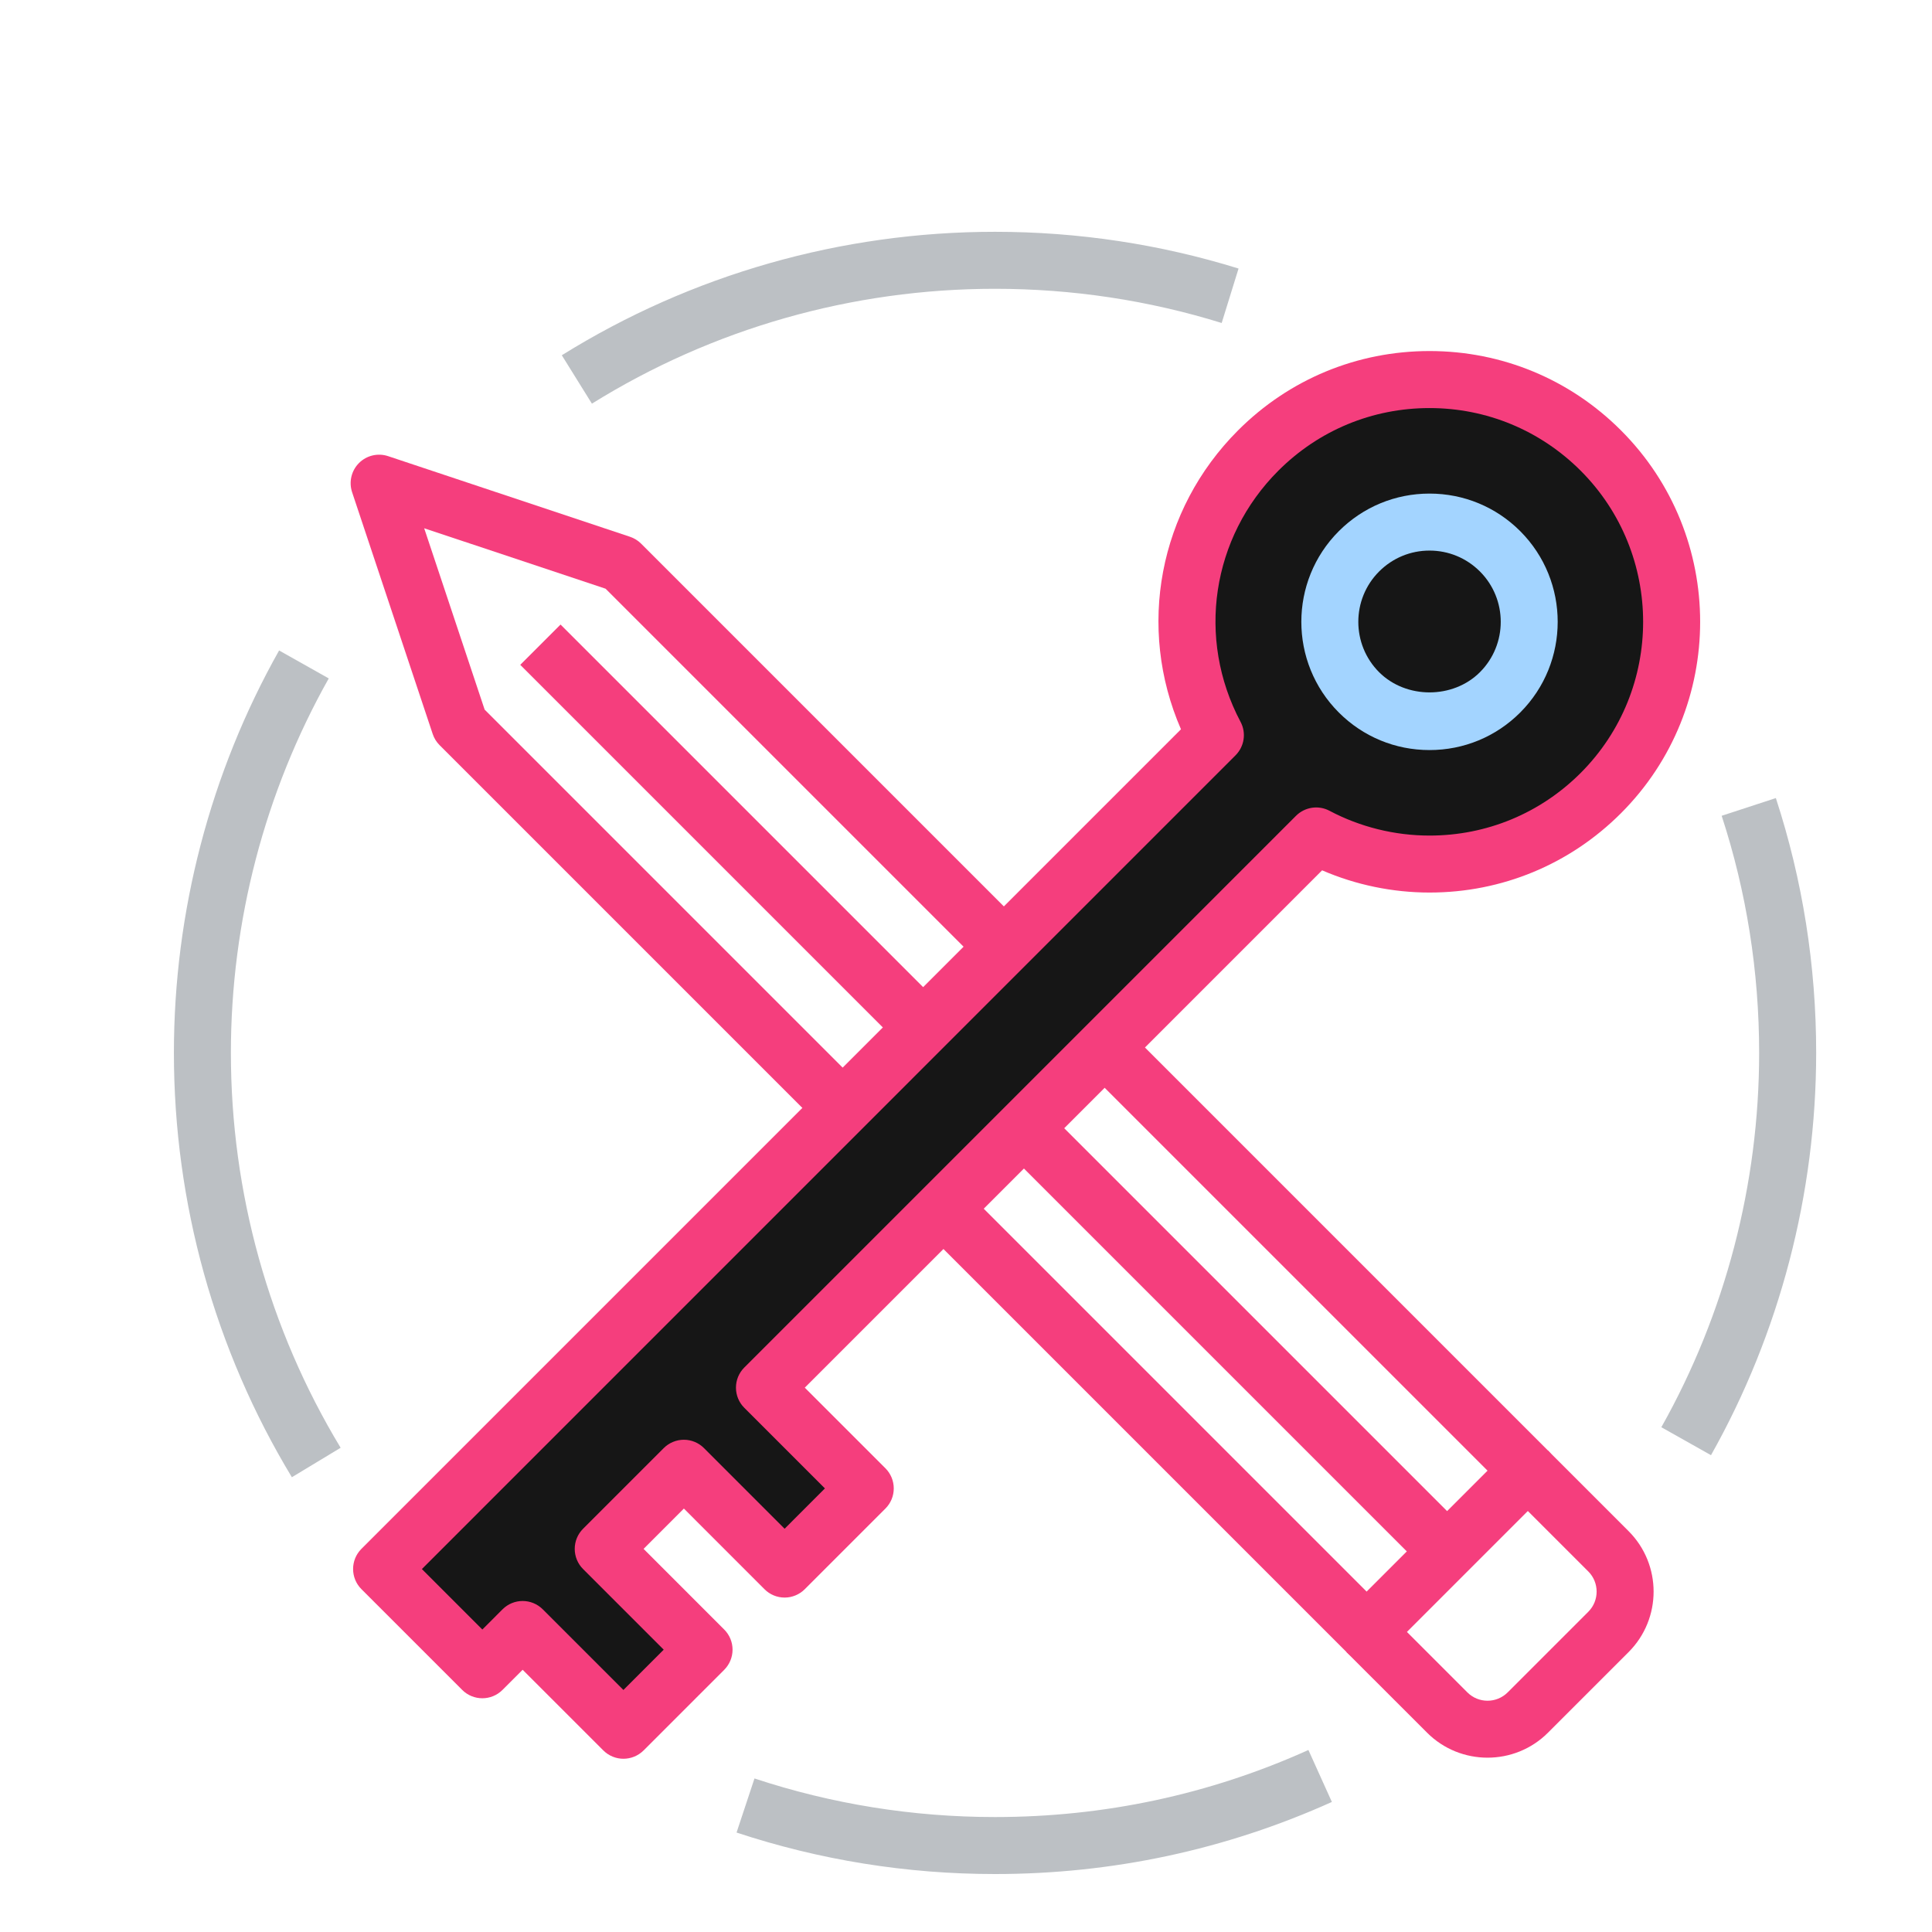 <?xml version="1.0" encoding="utf-8"?>
<!-- Generator: Adobe Illustrator 15.0.0, SVG Export Plug-In . SVG Version: 6.00 Build 0)  -->
<!DOCTYPE svg PUBLIC "-//W3C//DTD SVG 1.1//EN" "http://www.w3.org/Graphics/SVG/1.1/DTD/svg11.dtd">
<svg version="1.1" id="Layer_1" xmlns="http://www.w3.org/2000/svg" xmlns:xlink="http://www.w3.org/1999/xlink" x="0px" y="0px"
	 width="100px" height="100px" viewBox="0 0 100 100" enable-background="new 0 0 100 100" xml:space="preserve">
<g id="Layer_2" display="none">
	<rect display="inline" fill="#111111" width="100" height="100"/>
</g>
<g id="Layer_1_1_">
	<g>
		<g>
			<path fill="#BCC0C4" d="M30.637,20.893l-1.558-2.505c6.716-4.181,14.47-6.39,22.421-6.39c4.297,0,8.54,0.64,12.607,1.902
				l-0.873,2.818c-3.784-1.174-7.733-1.77-11.734-1.77C44.101,14.948,36.887,17.004,30.637,20.893z"/>
		</g>
		<g>
			<path fill="#BCC0C4" d="M15.107,76.461c-3.995-6.605-6.106-14.199-6.106-21.962c0-7.302,1.883-14.506,5.445-20.831l2.57,1.447
				C13.703,41,11.951,47.703,11.951,54.499c0,7.224,1.964,14.291,5.68,20.437L15.107,76.461z"/>
		</g>
		<g>
			<path fill="#BCC0C4" d="M51.5,97c-4.574,0-9.074-0.725-13.376-2.148l0.928-2.799c4.001,1.323,8.189,1.997,12.448,1.997
				c5.654,0,11.113-1.167,16.223-3.471l1.215,2.69C63.441,95.744,57.576,97,51.5,97z"/>
		</g>
		<g>
			<path fill="#BCC0C4" d="M88.561,75.32l-2.57-1.447c3.311-5.882,5.062-12.582,5.062-19.374c0-4.198-0.651-8.329-1.94-12.274
				l2.805-0.917c1.386,4.243,2.087,8.681,2.087,13.19C94.001,61.797,92.12,68.997,88.561,75.32z"/>
		</g>
		<g>
			<path fill="#F53E7D" d="M70.736,85.941c-0.393,0-0.766-0.153-1.043-0.432l-46.94-46.94c-0.162-0.162-0.284-0.359-0.356-0.576
				l-4.172-12.516c-0.176-0.53-0.039-1.115,0.356-1.51s0.979-0.534,1.51-0.356l12.517,4.172c0.217,0.073,0.415,0.195,0.577,0.357
				L80.123,75.08c0.577,0.576,0.577,1.51,0,2.086l-8.344,8.346C71.503,85.788,71.129,85.941,70.736,85.941z M25.085,36.73
				l45.651,45.651l6.259-6.26l-45.65-45.649l-9.389-3.129L25.085,36.73z"/>
		</g>
		<g>
			
				<rect x="18.246" y="55.35" transform="matrix(-0.707 -0.707 0.707 -0.707 47.629 133.378)" fill="#F53E7D" width="66.384" height="2.95"/>
		</g>
		<g>
			<path fill="#F53E7D" d="M76.995,90.977c-1.134,0-2.267-0.431-3.129-1.293l-4.173-4.172l2.086-2.087l4.172,4.173
				c0.576,0.575,1.51,0.575,2.086,0l4.173-4.173c0.575-0.575,0.575-1.511,0-2.087l-4.173-4.173l2.086-2.086l4.173,4.173
				c1.726,1.727,1.726,4.532,0,6.26l-4.173,4.172C79.262,90.546,78.129,90.977,76.995,90.977z"/>
		</g>
		<g>
			<path fill="#161616" d="M68.125,43.269c4.736,2.509,10.744,1.772,14.732-2.217c4.896-4.897,4.896-12.836,0-17.732
				c-4.896-4.897-12.836-4.897-17.732,0c-3.988,3.989-4.727,9.997-2.217,14.735L19.75,81.214l5.215,5.216l2.086-2.086l5.216,5.215
				l4.172-4.172l-5.217-5.217l4.173-4.173l5.216,5.217l4.173-4.174l-5.216-5.215L68.125,43.269z"/>
			<path fill="#F53E7D" d="M32.268,91.033c-0.377,0-0.754-0.145-1.043-0.434l-4.173-4.172l-1.043,1.043
				c-0.576,0.576-1.51,0.576-2.086,0l-5.215-5.215c-0.576-0.576-0.576-1.511,0-2.087l42.419-42.42
				c-2.288-5.261-1.162-11.355,2.956-15.473c2.646-2.647,6.166-4.105,9.909-4.105c3.742,0,7.263,1.458,9.908,4.105
				c5.466,5.464,5.466,14.354,0,19.819c-2.646,2.646-6.164,4.104-9.906,4.104c-1.913,0-3.816-0.395-5.562-1.15L41.656,71.825
				l4.173,4.172c0.276,0.276,0.432,0.651,0.432,1.043s-0.155,0.767-0.432,1.043l-4.174,4.174c-0.276,0.276-0.652,0.433-1.042,0.433
				l0,0c-0.392,0-0.767-0.155-1.043-0.433l-4.172-4.174l-2.086,2.087l4.173,4.174c0.276,0.275,0.432,0.65,0.432,1.043
				c0,0.391-0.156,0.766-0.432,1.043l-4.172,4.172C33.023,90.889,32.646,91.033,32.268,91.033z M27.052,82.867
				c0.377,0,0.755,0.145,1.043,0.433l4.173,4.173l2.085-2.086l-4.173-4.173c-0.276-0.276-0.432-0.651-0.432-1.044
				s0.156-0.766,0.432-1.042l4.174-4.174c0.276-0.276,0.652-0.433,1.042-0.433l0,0c0.391,0,0.766,0.156,1.043,0.433l4.172,4.174
				l2.086-2.088l-4.172-4.172c-0.277-0.276-0.432-0.651-0.432-1.043s0.155-0.767,0.432-1.043l28.556-28.556
				c0.46-0.459,1.164-0.563,1.733-0.261c1.584,0.84,3.375,1.284,5.179,1.284c2.954,0,5.731-1.151,7.821-3.24
				c4.312-4.313,4.312-11.333,0-15.647c-2.092-2.089-4.869-3.241-7.823-3.241c-2.956,0-5.733,1.151-7.823,3.241
				c-3.458,3.458-4.244,8.682-1.957,13.001c0.305,0.572,0.198,1.275-0.261,1.733L21.837,81.214l3.129,3.13l1.043-1.044
				C26.297,83.012,26.674,82.867,27.052,82.867z"/>
		</g>
		<g>
			<path fill="#A3D4FF" d="M73.991,38.823c-1.771,0-3.438-0.689-4.693-1.943c-2.588-2.589-2.588-6.799,0-9.388
				c1.255-1.253,2.923-1.944,4.693-1.944c1.772,0,3.44,0.69,4.694,1.943c2.588,2.589,2.588,6.801,0,9.389
				C77.432,38.134,75.766,38.823,73.991,38.823z M73.991,28.498c-0.984,0-1.91,0.384-2.607,1.081c-1.437,1.437-1.437,3.778,0,5.215
				c1.396,1.393,3.823,1.392,5.216,0c1.438-1.438,1.438-3.778,0-5.216C75.902,28.882,74.977,28.498,73.991,28.498z"/>
		</g>
	</g>
</g>
</svg>
